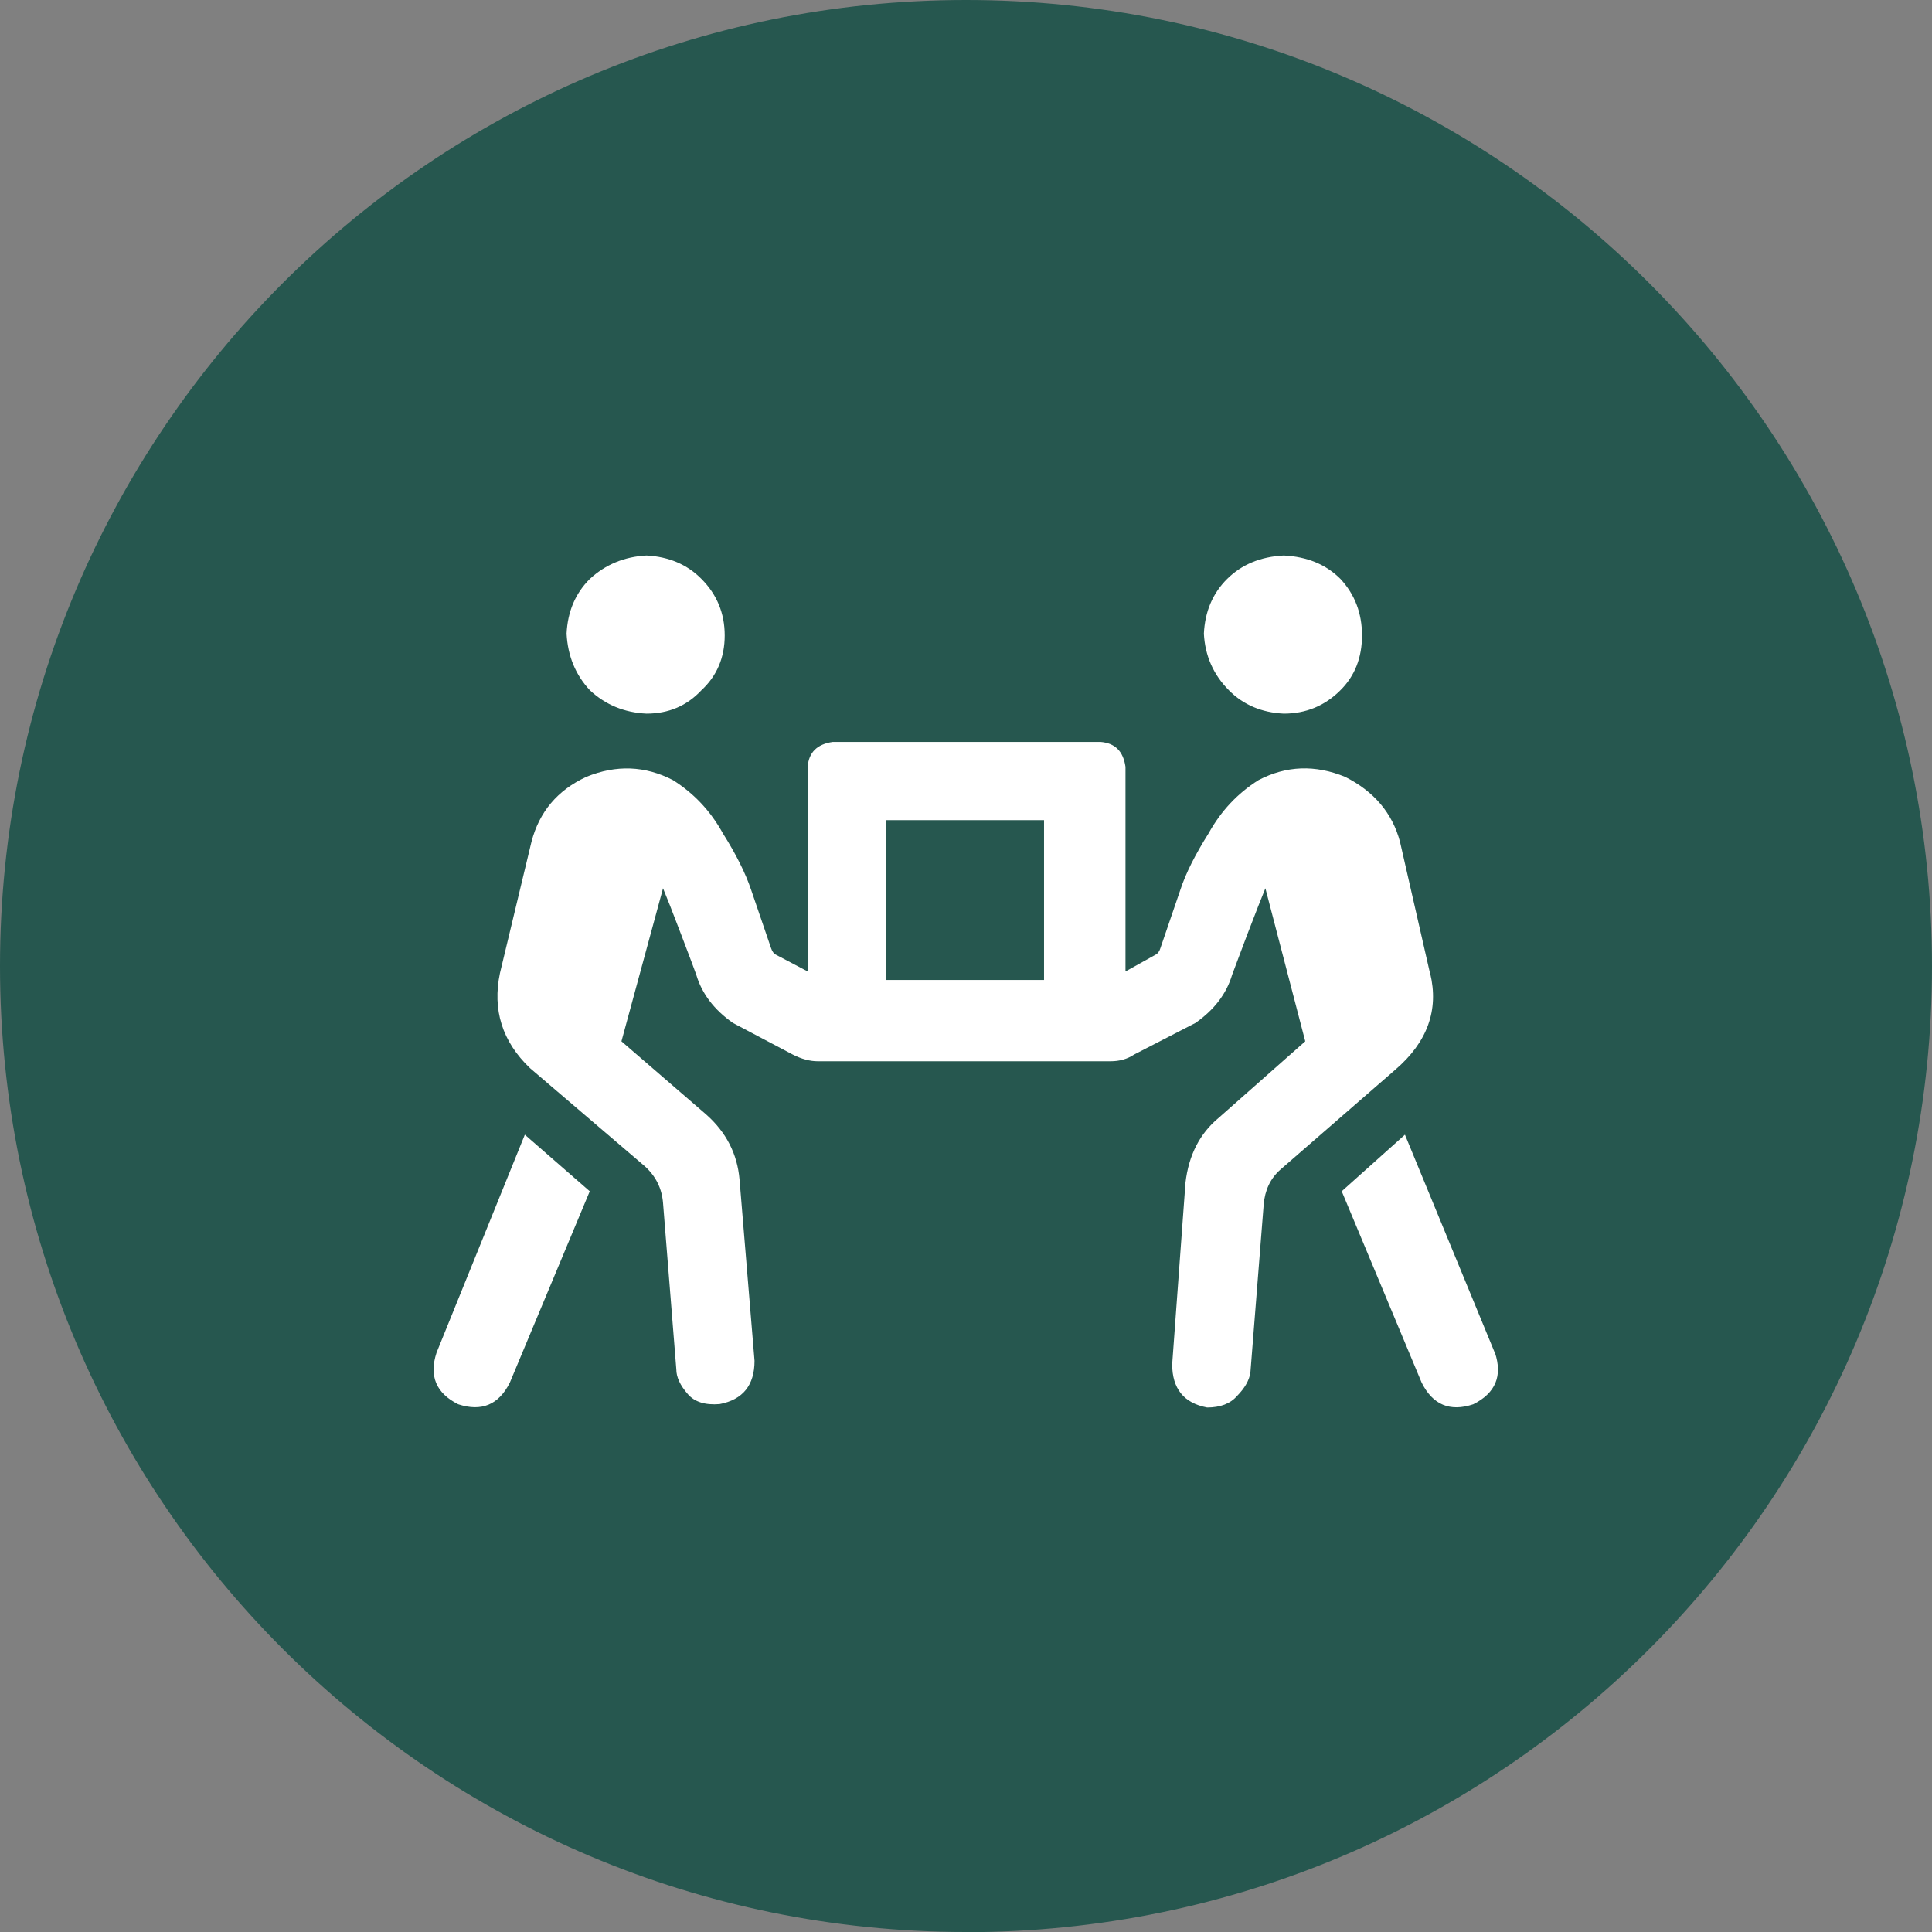 <?xml version="1.0" encoding="UTF-8"?><svg id="Layer_2" xmlns="http://www.w3.org/2000/svg" viewBox="0 0 113.38 113.39"><rect x="0" y="0" width="113.38" height="113.39" fill="#808080" stroke="none"/><defs><style>.cls-1{fill:#26574f;}.cls-1,.cls-2{stroke-width:0px;}.cls-2{fill:#fff;}</style></defs><g id="Layer_2-2"><g id="Layer_1-2"><path class="cls-1" d="m56.69,113.39c31.31,0,56.69-25.38,56.69-56.69S88,0,56.69,0,0,25.38,0,56.69s25.38,56.69,56.69,56.69h0Z"/><path class="cls-2" d="m37.94,41.88c-1.3-.06-2.41-.52-3.32-1.37-.85-.91-1.3-2.02-1.37-3.32.06-1.3.52-2.38,1.37-3.22.91-.84,2.02-1.3,3.32-1.37,1.3.07,2.38.52,3.22,1.37.91.91,1.37,2.02,1.37,3.32s-.46,2.38-1.37,3.22c-.85.91-1.92,1.37-3.22,1.37h0Zm37.4,0c-1.3-.06-2.38-.52-3.22-1.37-.91-.91-1.4-2.02-1.47-3.32.06-1.3.52-2.38,1.37-3.22.85-.84,1.95-1.3,3.32-1.37,1.37.07,2.47.52,3.32,1.37.85.91,1.27,2.02,1.27,3.32s-.42,2.38-1.27,3.22c-.91.91-2.02,1.37-3.32,1.37h0Zm8.59,15.24c.52,2.15-.16,4.04-2.05,5.66l-6.74,5.86c-.59.52-.91,1.21-.98,2.05l-.78,9.86c-.07.46-.33.91-.78,1.37-.39.45-.98.68-1.76.68-1.37-.26-2.05-1.11-2.05-2.54l.78-10.65c.19-1.63.85-2.9,1.95-3.81l5.08-4.49-2.34-8.98c-.19.46-.55,1.37-1.07,2.73-.52,1.37-.81,2.15-.88,2.34-.33,1.11-1.04,2.05-2.15,2.83l-3.61,1.86c-.39.26-.85.39-1.37.39h-17.19c-.46,0-.95-.13-1.46-.39l-3.52-1.86c-1.11-.78-1.82-1.72-2.15-2.83-.07-.2-.36-.98-.88-2.34-.52-1.37-.88-2.28-1.07-2.73l-2.44,8.98,4.98,4.3c1.17,1.04,1.82,2.31,1.95,3.81l.88,10.64c0,1.43-.68,2.28-2.05,2.54-.85.07-1.47-.13-1.86-.58-.46-.52-.68-1.01-.68-1.46l-.78-9.77c-.07-.85-.42-1.56-1.07-2.15l-6.74-5.76c-1.63-1.56-2.21-3.42-1.76-5.57l1.85-7.71c.46-1.76,1.53-3.03,3.22-3.81,1.76-.72,3.45-.65,5.08.19,1.24.78,2.21,1.82,2.93,3.12.78,1.24,1.33,2.34,1.66,3.32l1.17,3.42c.07.2.16.33.29.39l1.86.98v-12.01c.06-.84.55-1.33,1.47-1.46h15.72c.85.07,1.33.55,1.46,1.46v12.01l1.76-.98c.13-.06.23-.19.29-.39l1.17-3.42c.32-.98.88-2.08,1.66-3.32.72-1.3,1.69-2.34,2.93-3.12,1.63-.85,3.32-.91,5.08-.19,1.69.85,2.77,2.12,3.22,3.81l1.76,7.71h.01Zm-22.66.39v-9.38h-9.28v9.38h9.28Zm26.46,21.87c.46,1.37.03,2.38-1.27,3.03-1.37.46-2.38.03-3.03-1.27l-4.69-11.23,3.71-3.32,5.27,12.79h.01Zm-62.11,0l5.18-12.79,3.81,3.32-4.69,11.23c-.65,1.3-1.66,1.72-3.03,1.27-1.3-.65-1.72-1.66-1.27-3.03h0Z"/></g></g></svg>